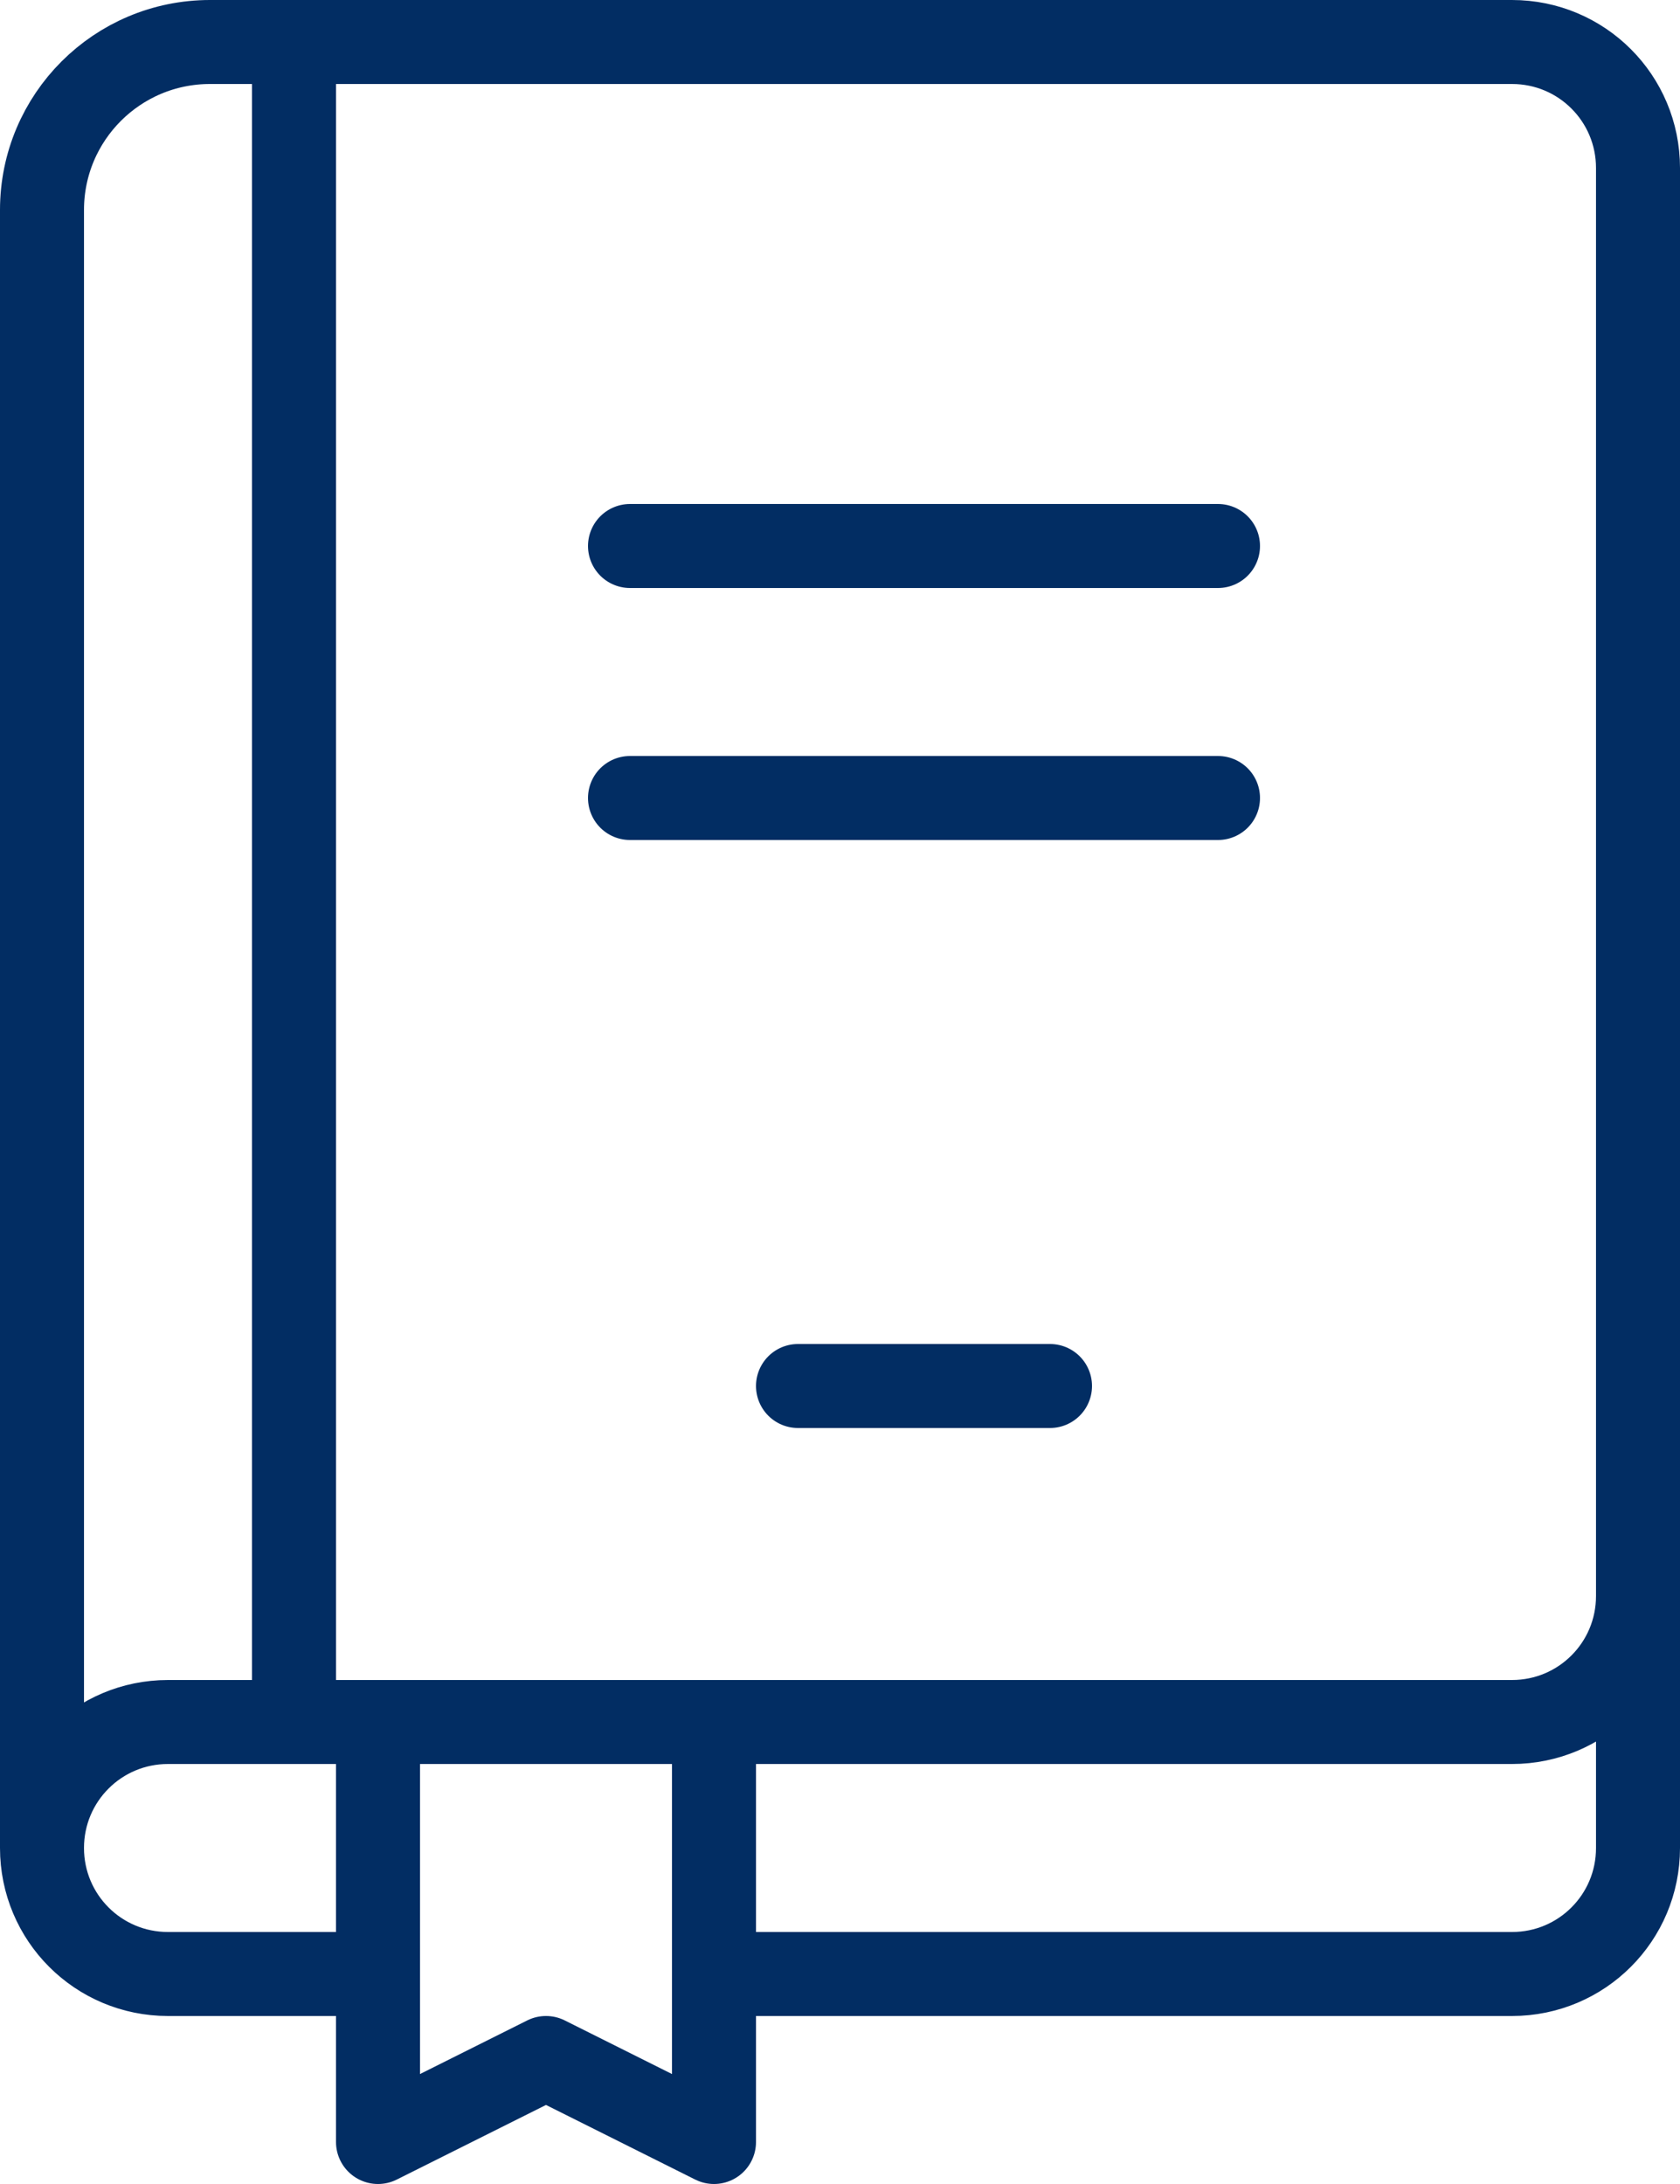 <?xml version="1.0" encoding="UTF-8"?>
<svg id="Layer_2" data-name="Layer 2" xmlns="http://www.w3.org/2000/svg" viewBox="0 0 40 52">
  <defs>
    <style>
      .cls-1 {
        fill: none;
        stroke: #022d63;
        stroke-linecap: round;
        stroke-linejoin: round;
        stroke-width: 2px;
      }
    </style>
  </defs>
  <g id="Icon_Set" data-name="Icon Set">
    <g>
      <path class="cls-1" d="M17,47h19c1.66,0,3-1.34,3-3v-6"/>
      <path class="cls-1" d="M1,44V5C1,2.79,2.79,1,5,1h31c1.66,0,3,1.34,3,3V38c0,1.66-1.34,3-3,3H4c-1.66,0-3,1.34-3,3h0c0,1.66,1.34,3,3,3h5"/>
      <polyline class="cls-1" points="17 41 17 51 13 49 9 51 9 41"/>
      <line class="cls-1" x1="15" y1="13" x2="29" y2="13"/>
      <line class="cls-1" x1="15" y1="19" x2="29" y2="19"/>
      <line class="cls-1" x1="19" y1="33" x2="25" y2="33"/>
      <line class="cls-1" x1="7" y1="1" x2="7" y2="41"/>
    </g>
  </g>
</svg>